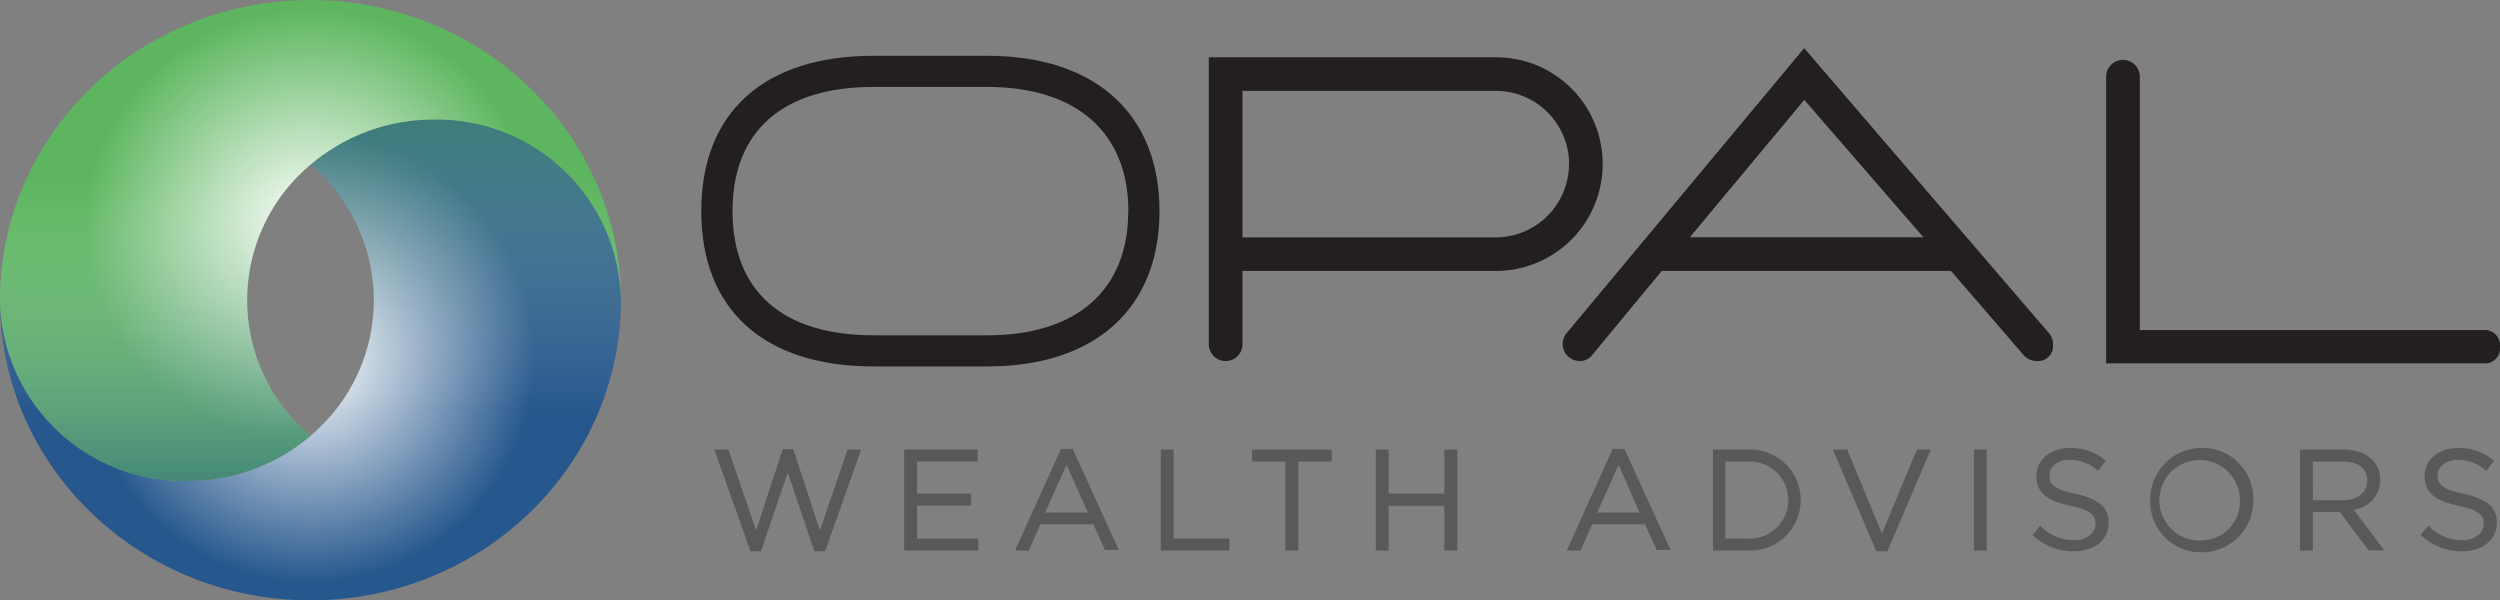 <?xml version="1.0" encoding="UTF-8"?> <svg xmlns="http://www.w3.org/2000/svg" xmlns:xlink="http://www.w3.org/1999/xlink" viewBox="0 0 216 51.87"><rect x="0" y="0" width="216" height="51.87" fill="#808080" stroke="none"/><defs><style>.cls-1{isolation:isolate;}.cls-2{fill:url(#radial-gradient);}.cls-3,.cls-6{mix-blend-mode:multiply;}.cls-3{fill:url(#linear-gradient);}.cls-4{fill:url(#radial-gradient-2);}.cls-5{fill:none;}.cls-6{fill:url(#linear-gradient-2);}.cls-7{fill:#58595b;}.cls-8{fill:#231f20;}</style><radialGradient id="radial-gradient" cx="191.61" cy="470.79" r="29.26" gradientTransform="translate(65.71 10.2) scale(0.83 0.83)" gradientUnits="userSpaceOnUse"><stop offset="0" stop-color="#fff"></stop><stop offset="0.8" stop-color="#27588d"></stop></radialGradient><linearGradient id="linear-gradient" x1="213.29" y1="469.16" x2="213.29" y2="421.37" gradientTransform="translate(33.05 14.09) scale(0.9 0.87)" gradientUnits="userSpaceOnUse"><stop offset="0" stop-color="#fff" stop-opacity="0"></stop><stop offset="0.4" stop-color="#fefdf8" stop-opacity="0"></stop><stop offset="1" stop-color="#5db65f" stop-opacity="0.4"></stop></linearGradient><radialGradient id="radial-gradient-2" cx="191.61" cy="457.93" r="29.26" gradientTransform="translate(65.71 23.17) scale(0.83 0.8)" gradientUnits="userSpaceOnUse"><stop offset="0" stop-color="#fff"></stop><stop offset="0.8" stop-color="#5db65f"></stop></radialGradient><linearGradient id="linear-gradient-2" x1="224.82" y1="385.54" x2="224.82" y2="414.79" gradientUnits="userSpaceOnUse"><stop offset="0" stop-color="#fff" stop-opacity="0"></stop><stop offset="0.9" stop-color="#27588d" stop-opacity="0.5"></stop></linearGradient></defs><title>brand</title><g class="cls-1"><g id="Layer_1" data-name="Layer 1"><path class="cls-2" d="M235.5,380.39a16.4,16.4,0,0,0-10.68,3.9,15.26,15.26,0,0,1,0,23.42,16.4,16.4,0,0,1-10.68,3.9A15.89,15.89,0,0,1,198,396c0,14.32,12,25.93,26.82,25.93s26.82-11.61,26.82-25.93A15.89,15.89,0,0,0,235.5,380.39Z" transform="translate(-198 -370.06)"></path><path class="cls-3" d="M235.51,380.39a16.4,16.4,0,0,0-10.68,3.9,15.26,15.26,0,0,1,0,23.42,16.4,16.4,0,0,1-10.68,3.9A15.89,15.89,0,0,1,198,396c0,14.32,12,25.93,26.82,25.93s26.82-11.61,26.82-25.93A15.89,15.89,0,0,0,235.51,380.39Z" transform="translate(-198 -370.06)"></path><path class="cls-4" d="M224.83,370.07C210,370.07,198,381.68,198,396a15.89,15.89,0,0,0,16.15,15.61,16.4,16.4,0,0,0,10.68-3.9,15.26,15.26,0,0,1,0-23.42,16.4,16.4,0,0,1,10.68-3.9A15.89,15.89,0,0,1,251.65,396C251.65,381.68,239.64,370.07,224.83,370.07Z" transform="translate(-198 -370.06)"></path><path class="cls-5" d="M235.5,380.39a16.4,16.4,0,0,0-10.68,3.9,15.26,15.26,0,0,1,0,23.42,16.4,16.4,0,0,1-10.68,3.9A15.89,15.89,0,0,1,198,396c0,14.32,12,25.93,26.82,25.93s26.82-11.61,26.82-25.93A15.89,15.89,0,0,0,235.5,380.39Z" transform="translate(-198 -370.06)"></path><path class="cls-6" d="M224.82,370.06C210,370.06,198,381.68,198,396a15.89,15.89,0,0,0,16.15,15.61,16.4,16.4,0,0,0,10.68-3.9,15.26,15.26,0,0,1,0-23.42,16.4,16.4,0,0,1,10.68-3.9A15.89,15.89,0,0,1,251.65,396C251.65,381.68,239.64,370.06,224.82,370.06Z" transform="translate(-198 -370.06)"></path><polygon class="cls-7" points="70.84 45.83 68.55 38.86 68.53 38.81 67.63 38.81 65.33 45.83 62.95 38.89 62.93 38.84 61.72 38.84 64.82 47.58 64.84 47.63 65.75 47.63 68.06 40.82 70.35 47.58 70.37 47.63 71.29 47.63 74.37 38.94 74.41 38.84 73.23 38.84 70.84 45.83"></polygon><polygon class="cls-7" points="79.23 43.68 83.91 43.68 83.91 42.65 79.23 42.65 79.23 39.87 84.47 39.87 84.47 38.84 78.12 38.84 78.12 47.57 84.53 47.57 84.53 46.54 79.23 46.54 79.23 43.68"></polygon><path class="cls-7" d="M290.67,408.84h-1l-3.93,8.69,0,.1h1.15l1-2.27h4.58l1,2.22,0,0h1.2l-4-8.75Zm1.32,5.5h-3.69l1.85-4.13Z" transform="translate(-198 -370.06)"></path><polygon class="cls-7" points="101.4 38.84 100.29 38.84 100.29 47.57 106.23 47.57 106.23 46.53 101.4 46.53 101.4 38.84"></polygon><polygon class="cls-7" points="108.18 39.88 111.06 39.88 111.06 47.57 112.18 47.57 112.18 39.88 115.06 39.88 115.06 38.84 108.18 38.84 108.18 39.88"></polygon><polygon class="cls-7" points="124.79 42.65 119.98 42.65 119.98 38.84 118.87 38.84 118.87 47.57 119.98 47.57 119.98 43.7 124.79 43.7 124.79 47.57 125.91 47.57 125.91 38.84 124.79 38.84 124.79 42.65"></polygon><path class="cls-7" d="M338.34,408.84h-1l-3.93,8.69,0,.1h1.15l1-2.27h4.58l1,2.22,0,0h1.2l-4-8.75Zm1.32,5.5H336l1.85-4.13Z" transform="translate(-198 -370.06)"></path><path class="cls-7" d="M349,408.9H346v8.73H349a4.37,4.37,0,1,0,0-8.73Zm0,7.69h-1.94v-6.65H349a3.33,3.33,0,1,1,0,6.65Z" transform="translate(-198 -370.06)"></path><polygon class="cls-7" points="162.6 46.11 159.6 38.84 158.36 38.84 162.09 47.58 162.11 47.63 163.07 47.63 166.78 38.94 166.82 38.84 165.62 38.84 162.6 46.11"></polygon><rect class="cls-7" x="170.55" y="38.84" width="1.11" height="8.73"></rect><path class="cls-7" d="M377.34,412.73c-1.92-.41-2.27-.86-2.27-1.61s.72-1.33,1.75-1.33a3.69,3.69,0,0,1,2.43.92l.06,0,.65-.87-.06,0a4.53,4.53,0,0,0-3.06-1.07c-1.68,0-2.89,1-2.89,2.43,0,1.59,1.17,2.18,2.94,2.56s2.17.83,2.17,1.57-.74,1.4-1.84,1.4a4,4,0,0,1-2.89-1.2l-.06-.05-.69.82.05,0a5.08,5.08,0,0,0,3.56,1.39c1.8,0,3-1,3-2.51C380.19,413.92,379.34,413.17,377.34,412.73Z" transform="translate(-198 -370.06)"></path><path class="cls-7" d="M388.24,408.76a4.45,4.45,0,0,0-4.46,4.52,4.37,4.37,0,0,0,4.44,4.5,4.45,4.45,0,0,0,4.46-4.52A4.37,4.37,0,0,0,388.24,408.76Zm0,8a3.48,3.48,0,1,1,3.29-3.46A3.33,3.33,0,0,1,388.24,416.74Z" transform="translate(-198 -370.06)"></path><path class="cls-7" d="M403.65,411.54c0-1.6-1.25-2.64-3.17-2.64h-3.76v8.73h1.11V414.3h2.34l2.47,3.31,0,0H404l-2.65-3.53A2.54,2.54,0,0,0,403.65,411.54Zm-5.82-1.6h2.58c1.35,0,2.12.59,2.12,1.63s-.84,1.71-2.13,1.71h-2.56Z" transform="translate(-198 -370.06)"></path><path class="cls-7" d="M410.88,412.73c-1.92-.41-2.27-.86-2.27-1.61s.72-1.33,1.75-1.33a3.69,3.69,0,0,1,2.43.92l.06,0,.65-.87-.06,0a4.53,4.53,0,0,0-3.06-1.07c-1.68,0-2.89,1-2.89,2.43,0,1.59,1.17,2.18,2.94,2.56s2.17.83,2.17,1.57-.74,1.4-1.84,1.4a4,4,0,0,1-2.89-1.2l-.06-.05-.69.82.05,0a5.08,5.08,0,0,0,3.56,1.39c1.8,0,3-1,3-2.51C413.73,413.92,412.88,413.17,410.88,412.73Z" transform="translate(-198 -370.06)"></path><path class="cls-8" d="M336.47,384.24a9.2,9.2,0,0,0-9.23-9.23H302.44V399.8a1.45,1.45,0,1,0,2.91,0v-6.33h21.89a9.23,9.23,0,0,0,9.23-9.24Zm-2.91,0a6.34,6.34,0,0,1-6.33,6.33H305.35V377.91h21.89a6.34,6.34,0,0,1,6.33,6.33Z" transform="translate(-198 -370.06)"></path><path class="cls-8" d="M353.88,374.22l-20.54,24.64a1.47,1.47,0,0,0,1.17,2.39,1.33,1.33,0,0,0,1.06-.52l6-7.26h25l6.27,7.27a1.48,1.48,0,0,0,1.13.51,1.29,1.29,0,0,0,1.41-1.42,1.45,1.45,0,0,0-.36-1Zm10.3,16.34H344l9.89-11.87Z" transform="translate(-198 -370.06)"></path><path class="cls-8" d="M412.55,398.58H382.88V376.69a1.45,1.45,0,1,0-2.91,0v24.76h32.58A1.31,1.31,0,0,0,414,400,1.32,1.32,0,0,0,412.55,398.58Z" transform="translate(-198 -370.06)"></path><path class="cls-8" d="M283.3,374.88h-9.83c-9.46,0-14.88,4.89-14.88,13.42s5.42,13.42,14.88,13.42h9.83c9.32,0,14.88-5,14.88-13.42S292.62,374.88,283.3,374.88Zm12.18,13.42c0,6.82-4.44,10.73-12.18,10.73h-9.83c-7.86,0-12.18-3.81-12.18-10.73s4.33-10.73,12.18-10.73h9.83C291,377.58,295.49,381.49,295.49,388.31Z" transform="translate(-198 -370.06)"></path></g></g></svg> 